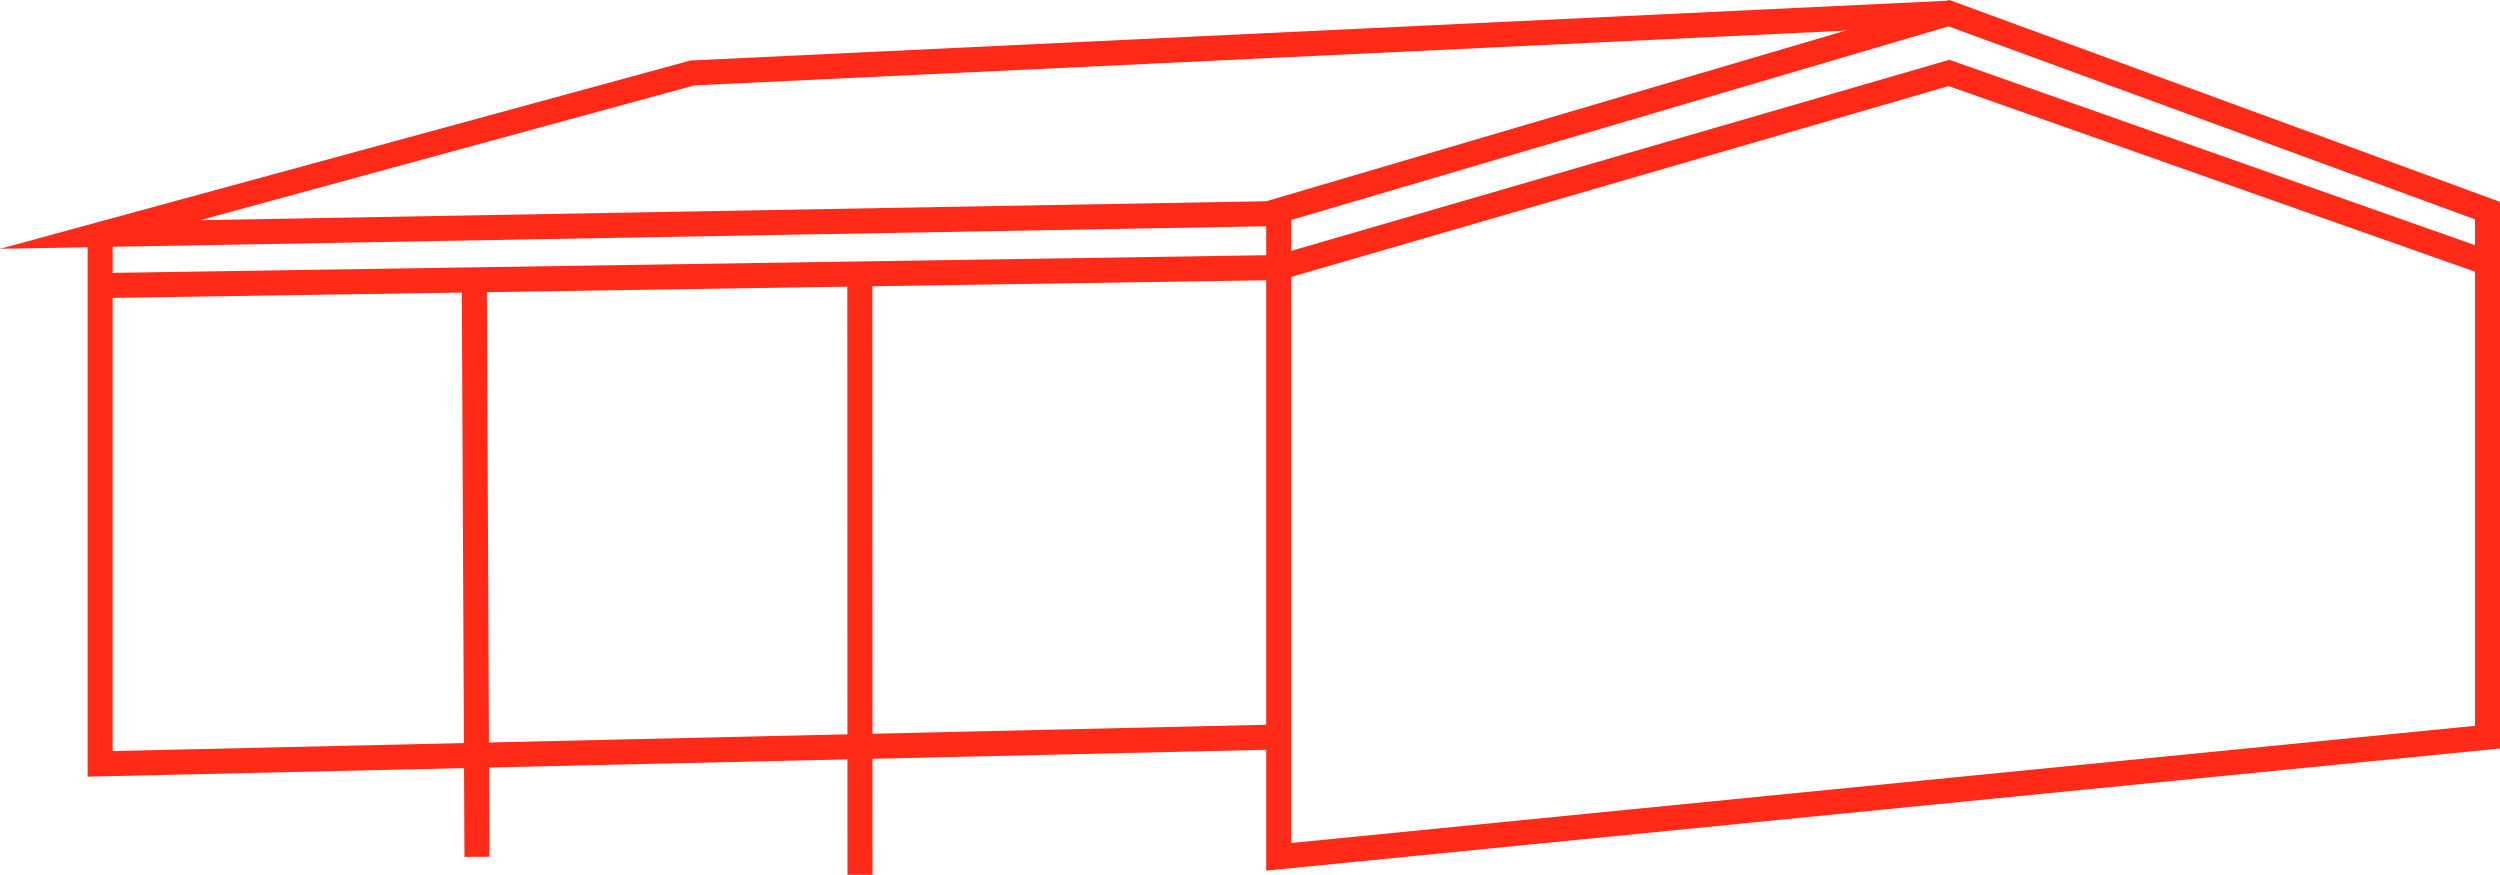 <?xml version="1.0" encoding="utf-8"?>
<!-- Generator: Adobe Illustrator 23.0.1, SVG Export Plug-In . SVG Version: 6.00 Build 0)  -->
<svg version="1.1" id="Layer_1" xmlns="http://www.w3.org/2000/svg" xmlns:xlink="http://www.w3.org/1999/xlink" x="0px" y="0px"
	 viewBox="0 0 1498 524.2" style="enable-background:new 0 0 1498 524.2;" xml:space="preserve">
<style type="text/css">
	.st0{display:none;}
	.st1{display:inline;fill:none;stroke:#FF2A17;stroke-miterlimit:10;}
	.st2{display:inline;fill:none;stroke:#FF2A17;stroke-width:5;stroke-miterlimit:10;}
	.st3{fill:none;stroke:#FF2A17;stroke-width:15;stroke-miterlimit:10;}
	.st4{display:none;fill:none;stroke:#FF2A17;stroke-miterlimit:10;}
</style>
<g class="st0">
	<polyline class="st1" points="336,20.4 336,13.1 675.2,0.9 675.2,8.2 843.5,21.7 843.5,82.8 675.2,99.9 675.2,8.2 427.4,17.2 
		336,20.4 336,82.8 543.1,66 675.2,75.4 	"/>
	<polyline class="st1" points="675.2,0.9 843.5,16.8 843.5,21.7 	"/>
	<line class="st1" x1="542.9" y1="65.9" x2="542.9" y2="13"/>
	<path class="st1" d="M484.3,50.3"/>
	<path class="st1" d="M494.2-52.9"/>
	<path class="st1" d="M501.7,10.8"/>
	<line class="st1" x1="429.9" y1="16.6" x2="429.9" y2="94.4"/>
	<line class="st1" x1="380.7" y1="18.5" x2="380.7" y2="87.3"/>
	<line class="st1" x1="481.3" y1="14.7" x2="481.3" y2="98.6"/>
	<line class="st1" x1="538.1" y1="12.8" x2="538.1" y2="99.1"/>
	<line class="st1" x1="602.1" y1="11.4" x2="602.1" y2="100"/>
	<path class="st1" d="M484.3-32.1"/>
</g>
<g class="st0">
	<polygon class="st2" points="163,195.9 684.9,170.1 684.9,566.4 163,480.2 	"/>
	<polyline class="st2" points="163,195.9 163,170.1 684.9,144.2 684.9,170.1 	"/>
	<polyline class="st2" points="684.9,144.2 1067.2,-28.1 1067.2,-2.3 	"/>
	<polyline class="st2" points="163,170.1 574.7,15 1067.2,-28.1 1361.3,144.2 1361.3,170.1 	"/>
	<polyline class="st2" points="684.9,453.3 876.1,419.9 1361.3,488.9 1361.3,170.1 1067.2,-2.3 684.9,170.1 1361.3,170.1 	"/>
</g>
<g id="Layer_3" class="st0">
	<polygon class="st1" points="208,176.7 208,258.6 415.6,286 415.6,171.2 	"/>
	<polyline class="st1" points="535.8,138.5 311.8,146.6 208,171.2 	"/>
	<line class="st1" x1="311.8" y1="122.1" x2="311.8" y2="146.6"/>
	<polyline class="st1" points="535.8,111.1 574,72.9 355.5,86.6 311.8,122.1 535.8,111.1 535.8,146.6 415.6,171.2 	"/>
	<polyline class="st1" points="415.6,244.6 481.1,228.6 691.5,264.1 691.5,160.3 604,138.5 604,102.9 574,72.9 	"/>
	<polyline class="st1" points="208,182.5 415.6,182.5 535.8,154.8 535.8,146.6 604,146.6 604,138.5 	"/>
	<path class="st1" d="M633.2,154.8"/>
	<line class="st1" x1="604" y1="154.8" x2="691.5" y2="171.2"/>
	<polyline class="st1" points="529,156.4 530.3,275 535.8,275 535.8,154.8 604,154.8 604,146.6 	"/>
	<path class="st1" d="M597,157.6"/>
	<polyline class="st1" points="604,154.8 604,264.1 595.8,264.1 595.8,157.6 	"/>
</g>
<g id="Layer_4">
	<polygon class="st3" points="1490.5,126.2 1490.5,441.7 766.2,513.4 766.2,126.2 1167.8,7.9 	"/>
	<polyline class="st3" points="60,171.1 766.2,160.3 1167.8,43.7 1490.5,157.5 	"/>
	<line class="st3" x1="284.2" y1="171.1" x2="285.8" y2="513.4"/>
	<line class="st3" x1="515.2" y1="164.1" x2="515.3" y2="524.2"/>
	<polyline class="st3" points="767.7,127.9 60,140.5 414.9,43.7 1167.8,7.9 	"/>
	<polyline class="st3" points="60,139.8 60,457.7 766.2,441.6 	"/>
</g>
<g id="Layer_5" class="st0">
	<polyline class="st2" points="102,232.7 102,536.7 1189.5,536.7 	"/>
	<polyline class="st2" points="926.2,536.7 926.2,232.7 1189.5,308 	"/>
	<line class="st2" x1="1211.4" y1="116.8" x2="926.2" y2="232.7"/>
	<polyline class="st2" points="1493.5,188.9 1493.5,402 1189.5,536.7 1189.5,308 1493.5,188.9 1211.4,116.8 954.4,-21.1 543.9,38.4 
		926.2,232.7 102,232.7 543.9,38.4 	"/>
	<rect x="976.3" y="333" class="st2" width="156.7" height="125.4"/>
	<line class="st2" x1="509" y1="536.7" x2="509" y2="232.7"/>
	<line class="st2" x1="1054.7" y1="333" x2="1054.7" y2="458.4"/>
	<polygon class="st2" points="1223.9,333 1223.9,445.9 1318,408.3 1318,301.7 	"/>
	<line class="st2" x1="1270.9" y1="317.4" x2="1270.9" y2="427.1"/>
	<polygon class="st2" points="1358.7,276.6 1358.7,389.5 1452.7,351.8 1452.7,245.3 	"/>
	<line class="st2" x1="1405.7" y1="261" x2="1405.7" y2="370.6"/>
</g>
<g id="mono_pitch" class="st0">
	<polyline class="st1" points="275,178.4 275,162.8 614.2,136.9 614.2,152.5 782.5,181 782.5,310.7 614.2,347 614.2,152.5 
		366.4,171.4 275,178.4 275,310.7 482.1,275.1 614.2,295.2 	"/>
	<polyline class="st1" points="614.2,136.9 782.5,170.6 782.5,181 	"/>
	<line class="st1" x1="481.9" y1="274.8" x2="481.9" y2="162.6"/>
	<path class="st1" d="M423.3,325.9"/>
	<path class="st1" d="M423.3,167.1"/>
	<path class="st1" d="M440.7,242"/>
	<line class="st1" x1="447.6" y1="165.2" x2="447.6" y2="325.9"/>
</g>
<g id="Layer_7">
	<path class="st4" d="M763,259.9"/>
	<polyline class="st4" points="587,208.9 587,299.9 756,334.9 758,243.9 587,208.9 682,128.9 857,81.9 939,164.9 758,243.9 
		682,128.9 	"/>
	<polyline class="st4" points="756,334.9 939,248.9 939,164.9 	"/>
</g>
</svg>
